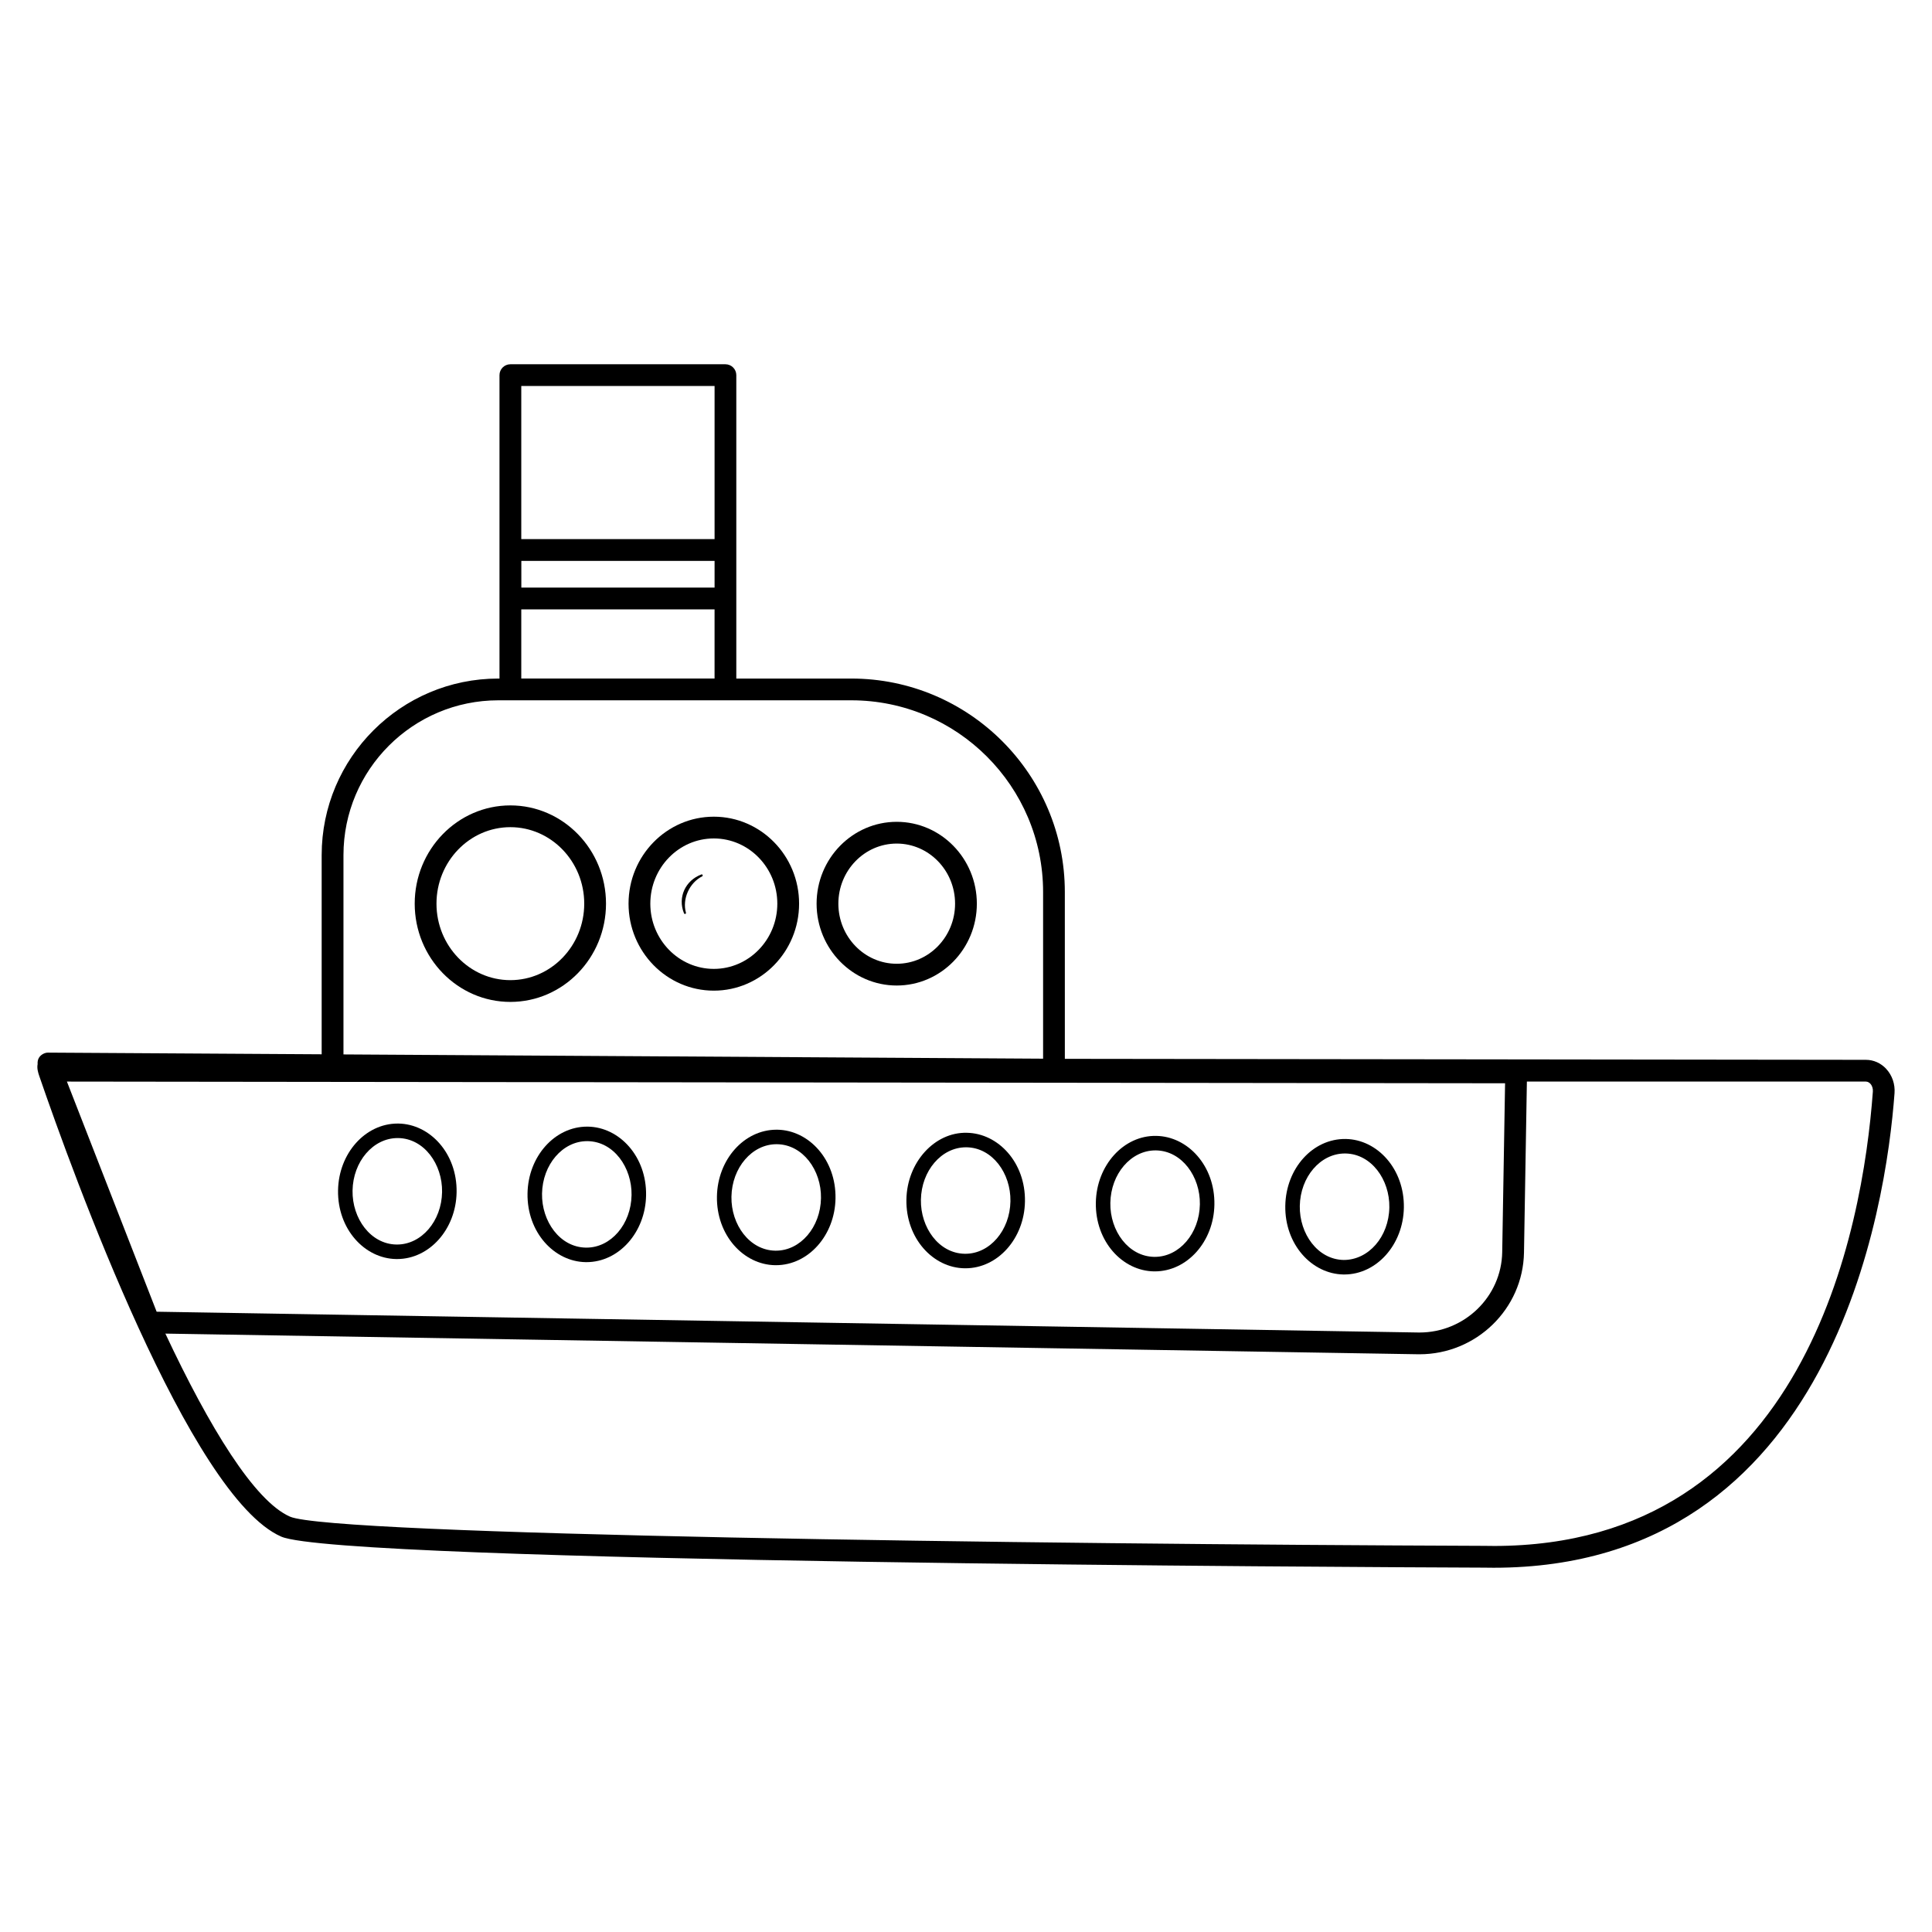 <?xml version="1.0" encoding="UTF-8"?>
<!-- Uploaded to: ICON Repo, www.svgrepo.com, Generator: ICON Repo Mixer Tools -->
<svg fill="#000000" width="800px" height="800px" version="1.1" viewBox="144 144 512 512" xmlns="http://www.w3.org/2000/svg">
 <g>
  <path d="m643.88 427.27c-1.441-1.551-3.363-2.406-5.414-2.406-12.191-0.016 58.977 0.074-212.27-0.262l-0.004-44.195c0-31.199-25.383-56.582-56.582-56.582h-30.48v-80.406c0-1.594-1.293-2.883-2.883-2.883h-56.992c-1.594 0-2.883 1.293-2.883 2.883v80.406h-0.332c-25.801 0-46.793 20.992-46.793 46.793v52.781l-72.461-0.441c-0.828-0.035-1.852 0.457-2.394 1.25-0.371 0.539-0.465 1.176-0.422 1.812-0.211 1.074 0.117 2.211 0.434 3.129 8.926 25.961 39.934 111.48 64.121 122.07 15.793 6.902 287.72 8.109 318.62 8.223 0.906 0.02 1.805 0.027 2.695 0.027 89.926 0 104.04-96.062 106.23-125.75 0.18-2.398-0.621-4.746-2.195-6.441zm-101.02 3.809-0.758 44.754c-0.203 11.82-10.004 21.297-21.934 21.297-0.121 0-0.246 0-0.367-0.004l-334.29-5.508-23.777-60.988c7.473 0.012-61.711-0.07 381.12 0.449zm-209.49-131.36h-51.211v-7.078h51.211zm0-53.422v40.574h-51.227v-40.574zm-51.227 59.191h51.223v18.332h-51.223zm-47.121 65.125c0-22.621 18.402-41.023 41.023-41.023h93.574c28.02 0 50.812 22.793 50.812 50.812v44.16l-185.41-1.129zm304.81 183.08c-0.855 0-1.734-0.008-2.606-0.027-121.09-0.445-305.27-2.875-316.38-7.742-9.406-4.113-21.332-23.613-33.02-48.504l331.88 5.473c0.156 0.004 0.312 0.004 0.469 0.004 15.059 0 27.438-12.004 27.699-26.969l0.766-45.297h89.828c0.547 0 0.949 0.309 1.188 0.562 0.488 0.527 0.73 1.285 0.672 2.094-2.68 36.41-17.836 120.42-100.49 120.41z"/>
  <path d="m279.25 357.44c-13.977 0-25.348 11.68-25.348 26.039s11.371 26.039 25.348 26.039c13.977 0 25.348-11.68 25.348-26.039s-11.371-26.039-25.348-26.039zm0 46.309c-10.793 0-19.578-9.094-19.578-20.27s8.785-20.27 19.578-20.27c10.793 0 19.578 9.094 19.578 20.27s-8.785 20.27-19.578 20.27z"/>
  <path d="m381.64 361.79c-11.711 0-21.234 9.73-21.234 21.691 0 11.961 9.523 21.691 21.234 21.691 11.711 0 21.234-9.73 21.234-21.691 0-11.961-9.527-21.691-21.234-21.691zm0 37.617c-8.527 0-15.465-7.144-15.465-15.926s6.938-15.926 15.465-15.926c8.527 0 15.465 7.144 15.465 15.926s-6.938 15.926-15.465 15.926z"/>
  <path d="m333.17 360.43c-12.461 0-22.598 10.34-22.598 23.051 0 12.715 10.137 23.051 22.598 23.051s22.598-10.34 22.598-23.051c0-12.711-10.137-23.051-22.598-23.051zm0 40.336c-9.281 0-16.828-7.75-16.828-17.285 0-9.531 7.551-17.285 16.828-17.285 9.281 0 16.828 7.75 16.828 17.285 0 9.531-7.547 17.285-16.828 17.285z"/>
  <path d="m325.26 386.02c0.125 0.312 0.617 0.199 0.52-0.145-1.027-3.672 0.934-7.934 4.316-9.645 0.27-0.137 0.082-0.602-0.207-0.496-4.25 1.574-6.336 6.047-4.629 10.285z"/>
  <path d="m249 477.66h0.227c8.559 0 15.617-7.887 15.777-17.699 0.172-10.301-7.062-18.074-15.41-18.207h-0.227c-8.562 0-15.621 7.887-15.781 17.699-0.168 10.234 7.016 18.074 15.414 18.207zm0.367-32.062h0.164c6.898 0.109 11.746 6.969 11.625 14.297v0.004c-0.129 7.715-5.465 13.918-11.934 13.914h-0.164c-6.824-0.105-11.75-6.879-11.629-14.301 0.133-7.715 5.469-13.914 11.938-13.914z"/>
  <path d="m299.21 478.48h0.227c8.559 0 15.621-7.887 15.781-17.699 0.172-10.293-7.051-18.078-15.414-18.211h-0.227c-8.559 0-15.617 7.887-15.777 17.699-0.168 10.266 7.027 18.078 15.41 18.211zm0.367-32.066h0.164c6.926 0.109 11.75 7.004 11.629 14.305-0.129 7.715-5.465 13.914-11.938 13.914h-0.164c-6.934-0.109-11.746-7.008-11.625-14.305 0.133-7.711 5.469-13.914 11.934-13.914z"/>
  <path d="m349.41 479.29h0.227c8.562 0 15.621-7.887 15.781-17.699 0.172-10.238-7.016-18.074-15.414-18.207h-0.227c-8.555 0-15.617 7.887-15.781 17.699-0.168 10.238 7.016 18.074 15.414 18.207zm0.367-32.062h0.164c6.824 0.105 11.75 6.879 11.629 14.301-0.129 7.715-5.465 13.918-11.938 13.914h-0.164c-6.844-0.109-11.75-6.902-11.629-14.297 0.133-7.719 5.473-13.918 11.938-13.918z"/>
  <path d="m399.62 480.11h0.227c8.559 0 15.617-7.887 15.777-17.699 0.172-10.305-7.062-18.078-15.41-18.211-8.52-0.215-15.844 7.801-16.008 17.699-0.172 10.289 7.051 18.078 15.414 18.211zm0.367-32.066h0.164c6.828 0.105 11.75 6.871 11.625 14.301v0.004c-0.129 7.715-5.465 13.918-11.934 13.914h-0.164c-6.926-0.109-11.75-7.004-11.629-14.305 0.129-7.715 5.469-13.914 11.938-13.914z"/>
  <path d="m449.82 480.93h0.227c8.562 0 15.621-7.887 15.781-17.699 0.172-10.281-7.047-18.074-15.414-18.207-8.637-0.168-15.84 7.801-16.004 17.695-0.172 10.25 7.008 18.078 15.41 18.211zm0.367-32.062h0.164c6.856 0.109 11.75 6.922 11.629 14.301-0.129 7.715-5.465 13.918-11.938 13.914h-0.164c-6.828-0.105-11.75-6.871-11.625-14.301 0.129-7.711 5.469-13.914 11.934-13.914z"/>
  <path d="m500.03 481.75h0.223c8.555 0 15.621-7.891 15.785-17.699v-0.004c0.172-10.238-7.016-18.074-15.414-18.207-8.738-0.121-15.84 7.801-16.008 17.699-0.172 10.254 7.027 18.078 15.414 18.211zm0.367-32.066h0.164c6.844 0.109 11.75 6.902 11.629 14.297-0.137 7.781-5.508 13.938-12.102 13.922-6.863-0.109-11.75-6.93-11.629-14.301 0.133-7.719 5.469-13.918 11.938-13.918z"/>
 </g>
</svg>